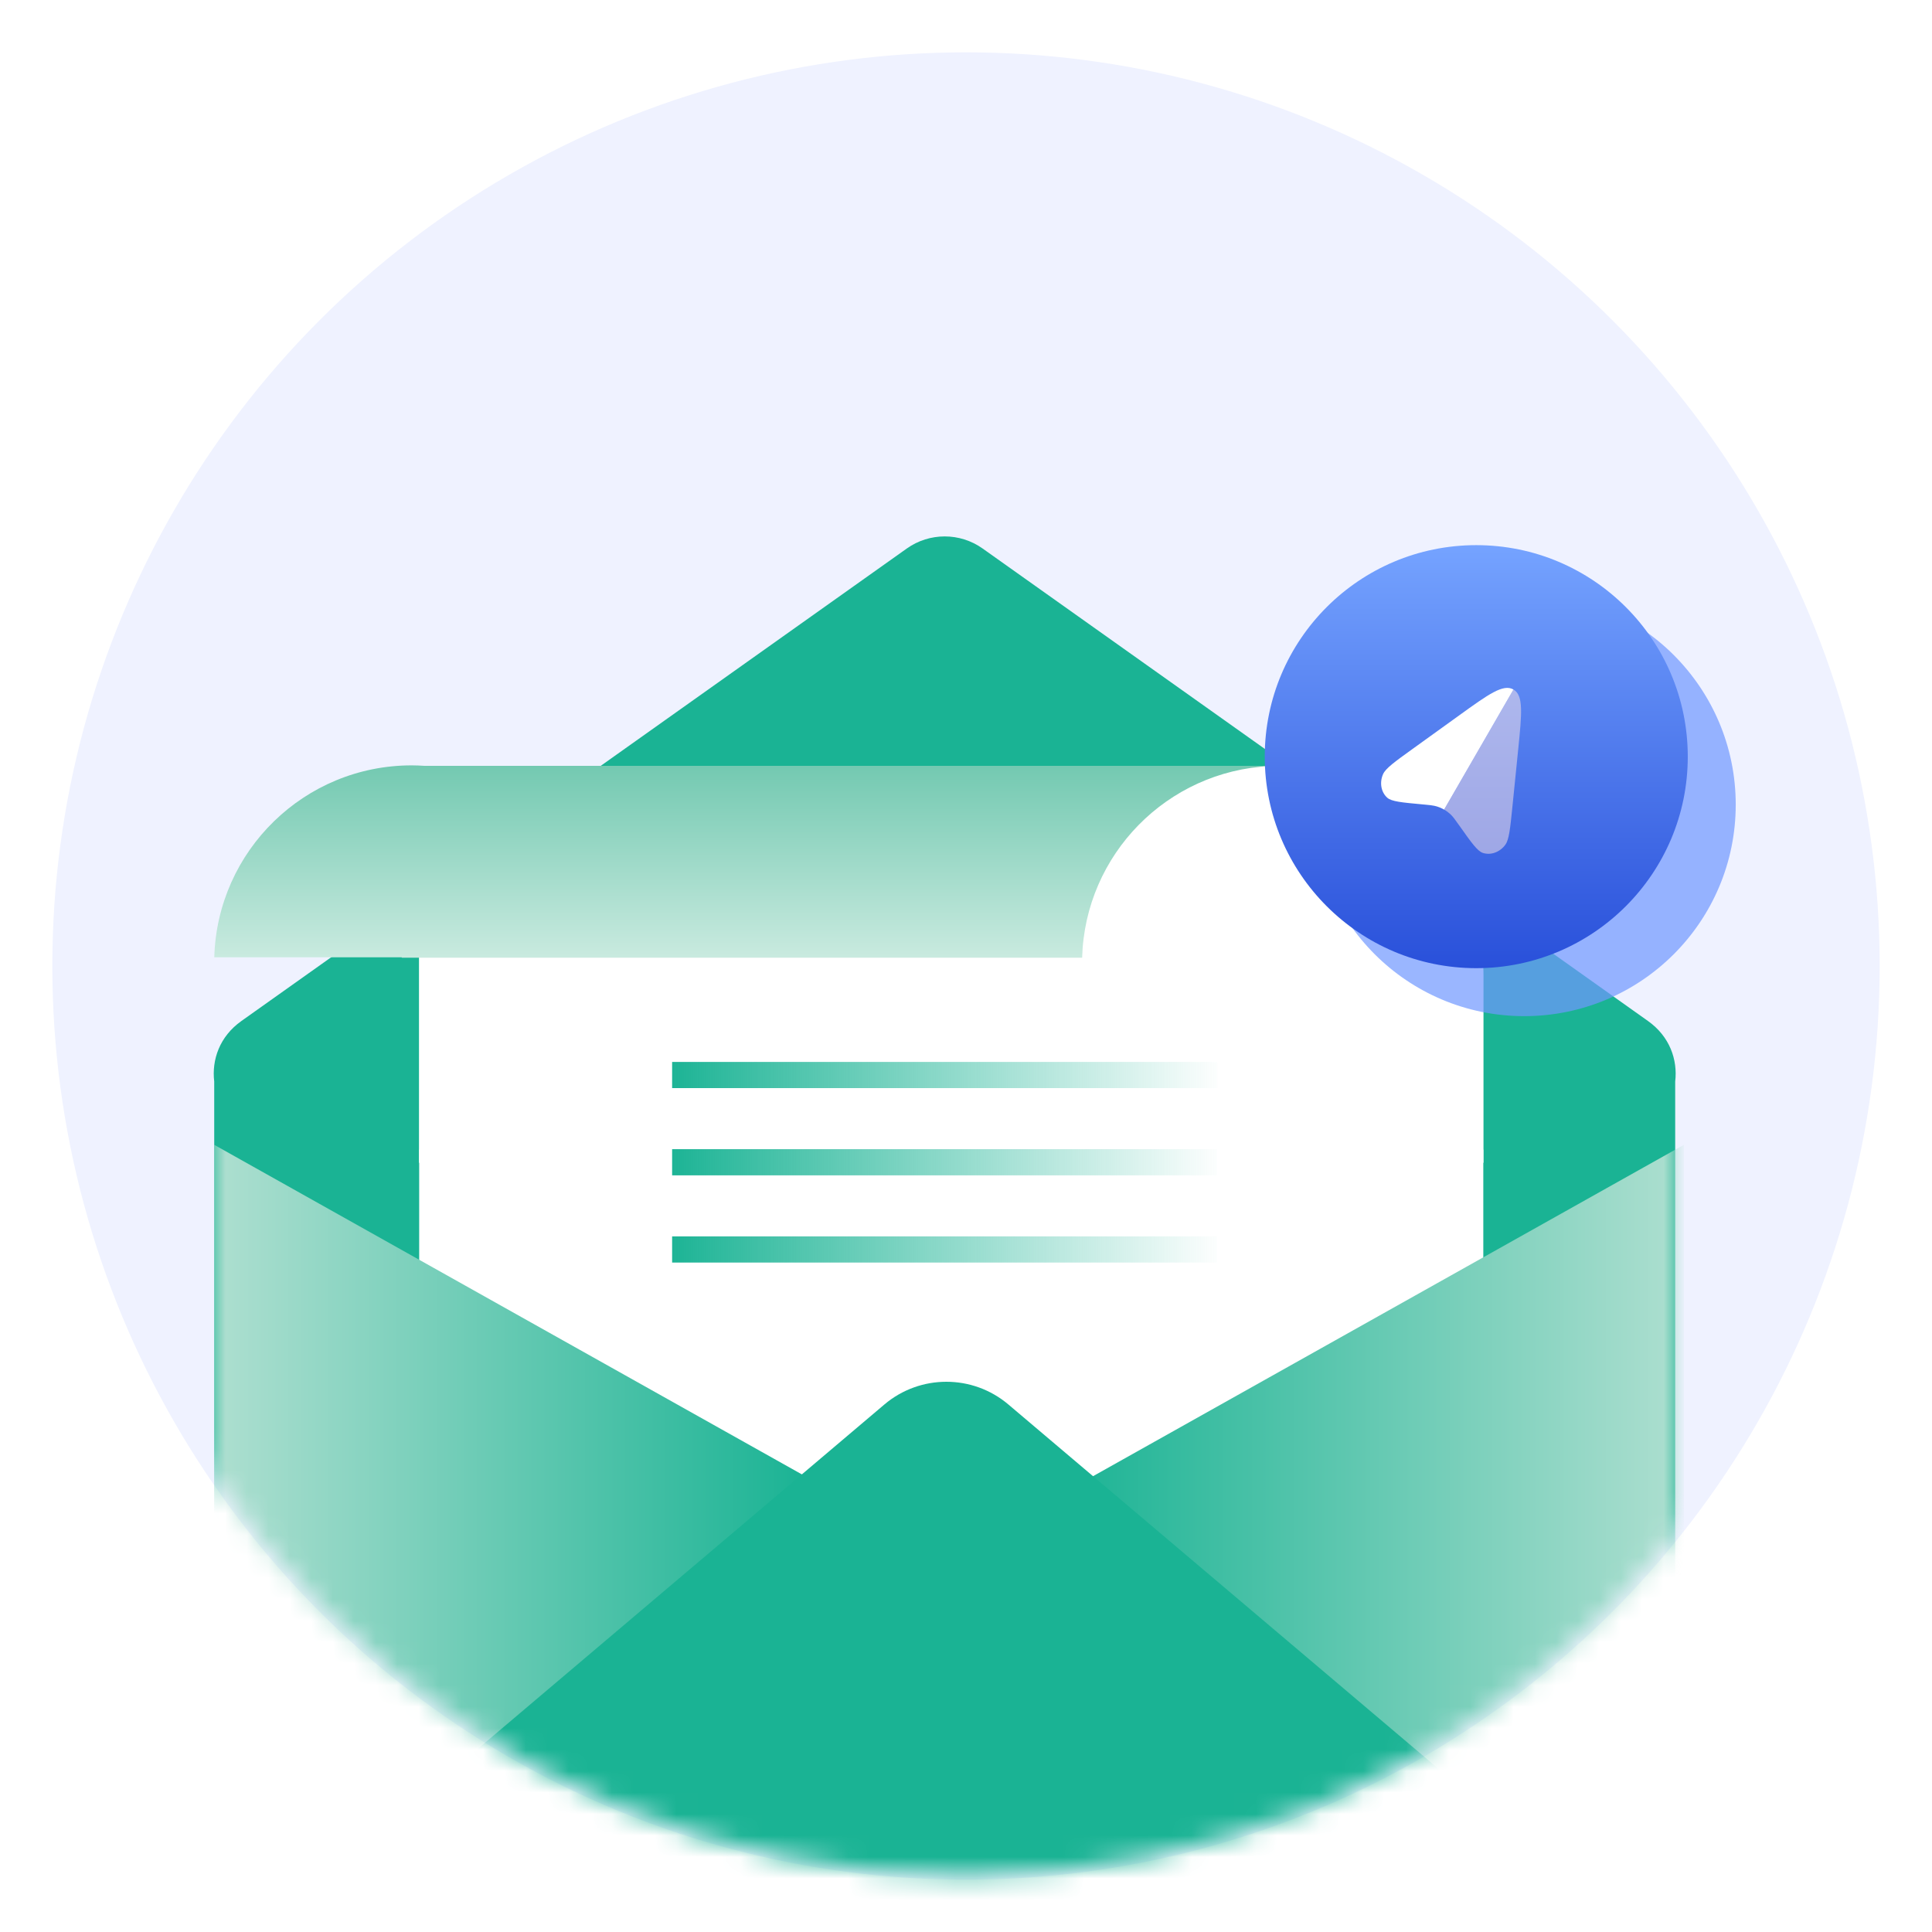 <svg width="90" height="90" viewBox="0 0 90 90" fill="none" xmlns="http://www.w3.org/2000/svg">
<g filter="url(#filter0_f_2009_361)">
<circle cx="45" cy="45" r="39.312" fill="#C1CBFF"/>
</g>
<circle cx="45" cy="45" r="43.781" fill="#EFF2FF" stroke="white" stroke-width="2.438"/>
<mask id="mask0_2009_361" style="mask-type:alpha" maskUnits="userSpaceOnUse" x="2" y="2" width="86" height="86">
<circle cx="45" cy="45" r="42.359" fill="white"/>
</mask>
<g mask="url(#mask0_2009_361)">
<path d="M42.243 25.551C43.3 24.801 44.716 24.801 45.773 25.551L76.772 47.564C77.782 48.282 78.158 49.365 78.037 50.383V86.364C78.037 89.169 75.763 91.443 72.958 91.443H15.058C12.253 91.443 9.979 89.169 9.979 86.364V50.383C9.858 49.365 10.232 48.282 11.243 47.564L42.243 25.551Z" fill="#1AB394"/>
<mask id="mask1_2009_361" style="mask-type:alpha" maskUnits="userSpaceOnUse" x="9" y="25" width="70" height="67">
<path d="M42.936 25.458C43.576 24.996 44.44 24.996 45.079 25.458L77.167 48.647C77.447 48.85 77.644 49.1 77.767 49.37C77.936 49.604 78.037 49.891 78.037 50.202V86.364C78.037 89.169 75.763 91.443 72.958 91.443H15.057C12.252 91.443 9.978 89.169 9.978 86.364V50.202C9.978 49.892 10.078 49.605 10.247 49.371C10.37 49.1 10.568 48.85 10.848 48.647L42.936 25.458Z" fill="#1AB394"/>
</mask>
<g mask="url(#mask1_2009_361)">
<rect x="19.527" y="53.554" width="49.571" height="21.941" fill="white"/>
<path d="M9.978 91.727V53.329L78.444 91.727H9.978Z" fill="url(#paint0_linear_2009_361)"/>
<path d="M78.444 91.727V53.329L9.978 91.727H78.444Z" fill="url(#paint1_linear_2009_361)"/>
<path d="M41.197 65.427C42.864 64.015 45.308 64.015 46.975 65.427L74.898 89.078C78.074 91.769 76.171 96.958 72.009 96.958H16.163C12.001 96.958 10.098 91.769 13.274 89.078L41.197 65.427Z" fill="#1AB394"/>
</g>
<path d="M19.527 35.675H59.346C64.732 35.675 69.098 40.041 69.098 45.427V54.163H19.527V35.675Z" fill="white"/>
<path d="M19.527 35.675H59.346C64.732 35.675 69.098 40.041 69.098 45.427V54.163H19.527V35.675Z" fill="white"/>
<path d="M19.177 35.654C19.378 35.654 19.576 35.663 19.774 35.676H58.737C58.881 35.676 59.025 35.68 59.168 35.687C54.377 35.911 50.546 39.8 50.41 44.614H18.714V44.594H9.982C10.121 39.633 14.183 35.654 19.177 35.654Z" fill="url(#paint2_linear_2009_361)"/>
<path d="M56.705 58.815H31.31V57.595H56.705V58.815ZM56.705 54.752H31.31V53.533H56.705V54.752ZM56.706 50.688H31.31V49.469H56.706V50.688Z" fill="url(#paint3_linear_2009_361)"/>
</g>
<g filter="url(#filter1_f_2009_361)">
<circle cx="71.004" cy="37.483" r="9.853" fill="#7098FF" fill-opacity="0.7"/>
</g>
<circle cx="68.77" cy="35.248" r="9.853" fill="url(#paint4_linear_2009_361)"/>
<path fill-rule="evenodd" clip-rule="evenodd" d="M67.273 37.713L70.503 32.12C70.027 31.845 69.341 32.339 67.97 33.328L65.797 34.893C64.964 35.493 64.548 35.793 64.428 36.064C64.256 36.456 64.333 36.898 64.621 37.158C64.82 37.338 65.296 37.382 66.25 37.47C66.603 37.503 66.779 37.519 66.941 37.569C67.058 37.605 67.169 37.653 67.273 37.713Z" fill="white"/>
<path opacity="0.5" d="M70.454 37.581L70.723 34.917L70.723 34.917C70.893 33.235 70.978 32.394 70.503 32.12L67.273 37.713C67.377 37.773 67.475 37.846 67.564 37.928C67.688 38.044 67.79 38.188 67.995 38.478C68.548 39.26 68.825 39.651 69.08 39.733C69.449 39.852 69.871 39.698 70.124 39.352C70.299 39.113 70.35 38.603 70.454 37.581Z" fill="#FFE8E8"/>
<defs>
<filter id="filter0_f_2009_361" x="-24.786" y="-24.786" width="139.571" height="139.571" filterUnits="userSpaceOnUse" color-interpolation-filters="sRGB">
<feFlood flood-opacity="0" result="BackgroundImageFix"/>
<feBlend mode="normal" in="SourceGraphic" in2="BackgroundImageFix" result="shape"/>
<feGaussianBlur stdDeviation="15.237" result="effect1_foregroundBlur_2009_361"/>
</filter>
<filter id="filter1_f_2009_361" x="53.025" y="19.503" width="35.959" height="35.959" filterUnits="userSpaceOnUse" color-interpolation-filters="sRGB">
<feFlood flood-opacity="0" result="BackgroundImageFix"/>
<feBlend mode="normal" in="SourceGraphic" in2="BackgroundImageFix" result="shape"/>
<feGaussianBlur stdDeviation="4.063" result="effect1_foregroundBlur_2009_361"/>
</filter>
<linearGradient id="paint0_linear_2009_361" x1="9.978" y1="70.457" x2="37.608" y2="70.457" gradientUnits="userSpaceOnUse">
<stop stop-color="#AEDFD0"/>
<stop offset="1" stop-color="#1AB394"/>
</linearGradient>
<linearGradient id="paint1_linear_2009_361" x1="78.444" y1="70.457" x2="49.392" y2="70.457" gradientUnits="userSpaceOnUse">
<stop stop-color="#AEDFD0"/>
<stop offset="1" stop-color="#1AB394"/>
</linearGradient>
<linearGradient id="paint2_linear_2009_361" x1="35.186" y1="35.654" x2="35.186" y2="44.593" gradientUnits="userSpaceOnUse">
<stop stop-color="#73C9B1"/>
<stop offset="1" stop-color="#C9EADF"/>
</linearGradient>
<linearGradient id="paint3_linear_2009_361" x1="31.001" y1="54" x2="57.001" y2="54" gradientUnits="userSpaceOnUse">
<stop stop-color="#1AB394"/>
<stop offset="1" stop-color="#1AB394" stop-opacity="0"/>
</linearGradient>
<linearGradient id="paint4_linear_2009_361" x1="68.77" y1="25.395" x2="68.77" y2="45.102" gradientUnits="userSpaceOnUse">
<stop stop-color="#75A3FF"/>
<stop offset="1" stop-color="#2950DA"/>
</linearGradient>
</defs>
</svg>
